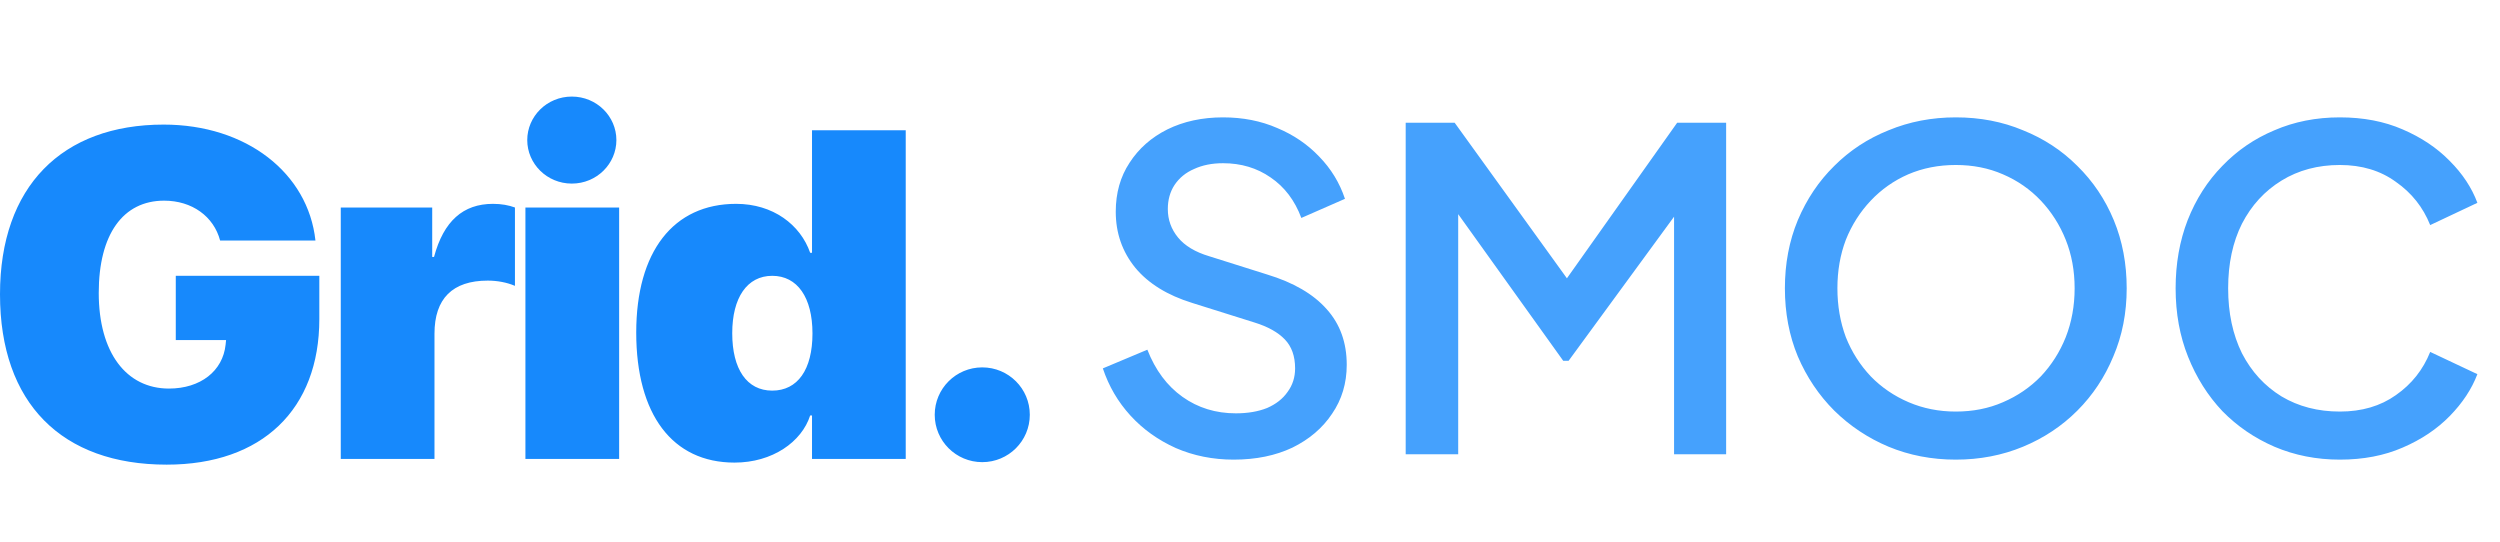 <svg width="189" height="41" viewBox="0 0 189 41" fill="none" xmlns="http://www.w3.org/2000/svg">
<path d="M93.267 34.748C91.697 34.748 90.239 34.456 88.893 33.873C87.547 33.267 86.403 32.448 85.461 31.416C84.519 30.385 83.824 29.196 83.375 27.85L86.74 26.437C87.345 27.985 88.231 29.173 89.398 30.003C90.564 30.833 91.91 31.248 93.435 31.248C94.333 31.248 95.118 31.114 95.791 30.845C96.463 30.553 96.979 30.149 97.338 29.633C97.72 29.117 97.91 28.523 97.91 27.85C97.91 26.93 97.652 26.201 97.136 25.663C96.621 25.125 95.858 24.698 94.849 24.384L90.138 22.904C88.254 22.321 86.818 21.435 85.831 20.246C84.844 19.035 84.351 17.621 84.351 16.006C84.351 14.593 84.698 13.36 85.394 12.305C86.089 11.229 87.043 10.387 88.254 9.782C89.487 9.176 90.889 8.873 92.46 8.873C93.962 8.873 95.331 9.142 96.564 9.681C97.798 10.197 98.852 10.915 99.727 11.834C100.624 12.754 101.275 13.819 101.679 15.031L98.381 16.477C97.888 15.154 97.114 14.133 96.06 13.416C95.028 12.698 93.828 12.339 92.46 12.339C91.63 12.339 90.901 12.485 90.272 12.776C89.644 13.045 89.151 13.449 88.792 13.988C88.456 14.504 88.287 15.109 88.287 15.805C88.287 16.612 88.545 17.33 89.061 17.958C89.577 18.586 90.362 19.057 91.416 19.371L95.791 20.75C97.787 21.356 99.29 22.231 100.299 23.375C101.309 24.497 101.813 25.898 101.813 27.581C101.813 28.971 101.443 30.205 100.703 31.282C99.985 32.359 98.987 33.211 97.708 33.839C96.43 34.445 94.949 34.748 93.267 34.748ZM106.27 34.344V9.277H109.971L119.392 22.332H117.542L126.795 9.277H130.496V34.344H126.559V13.954L128.04 14.358L118.585 27.278H118.181L108.928 14.358L110.24 13.954V34.344H106.27ZM147.858 34.748C146.041 34.748 144.348 34.422 142.778 33.772C141.23 33.121 139.862 32.213 138.673 31.046C137.506 29.88 136.587 28.512 135.914 26.942C135.263 25.371 134.938 23.655 134.938 21.794C134.938 19.932 135.263 18.216 135.914 16.646C136.587 15.053 137.506 13.685 138.673 12.541C139.839 11.374 141.207 10.477 142.778 9.849C144.348 9.199 146.041 8.873 147.858 8.873C149.698 8.873 151.391 9.199 152.939 9.849C154.509 10.477 155.877 11.374 157.044 12.541C158.233 13.707 159.152 15.075 159.803 16.646C160.453 18.216 160.778 19.932 160.778 21.794C160.778 23.655 160.442 25.371 159.769 26.942C159.119 28.512 158.21 29.88 157.044 31.046C155.877 32.213 154.509 33.121 152.939 33.772C151.369 34.422 149.675 34.748 147.858 34.748ZM147.858 31.114C149.159 31.114 150.348 30.878 151.425 30.407C152.524 29.936 153.477 29.285 154.285 28.456C155.092 27.603 155.72 26.616 156.169 25.495C156.618 24.351 156.842 23.117 156.842 21.794C156.842 20.47 156.618 19.248 156.169 18.126C155.72 17.005 155.092 16.018 154.285 15.165C153.477 14.313 152.524 13.651 151.425 13.18C150.348 12.709 149.159 12.473 147.858 12.473C146.557 12.473 145.357 12.709 144.258 13.18C143.181 13.651 142.239 14.313 141.432 15.165C140.624 16.018 139.996 17.005 139.547 18.126C139.121 19.248 138.908 20.47 138.908 21.794C138.908 23.117 139.121 24.351 139.547 25.495C139.996 26.616 140.624 27.603 141.432 28.456C142.239 29.285 143.193 29.936 144.292 30.407C145.391 30.878 146.58 31.114 147.858 31.114ZM176.893 34.748C175.121 34.748 173.472 34.422 171.947 33.772C170.444 33.121 169.132 32.224 168.01 31.08C166.911 29.914 166.047 28.545 165.419 26.975C164.791 25.405 164.477 23.678 164.477 21.794C164.477 19.932 164.78 18.216 165.386 16.646C166.014 15.053 166.889 13.685 168.01 12.541C169.132 11.374 170.444 10.477 171.947 9.849C173.45 9.199 175.098 8.873 176.893 8.873C178.665 8.873 180.246 9.176 181.637 9.782C183.05 10.387 184.239 11.184 185.204 12.171C186.168 13.135 186.863 14.189 187.29 15.333L183.723 17.016C183.185 15.67 182.321 14.582 181.132 13.752C179.966 12.9 178.553 12.473 176.893 12.473C175.233 12.473 173.764 12.866 172.485 13.651C171.207 14.436 170.208 15.524 169.491 16.915C168.795 18.305 168.448 19.932 168.448 21.794C168.448 23.655 168.795 25.293 169.491 26.706C170.208 28.097 171.207 29.185 172.485 29.97C173.764 30.732 175.233 31.114 176.893 31.114C178.553 31.114 179.966 30.699 181.132 29.869C182.321 29.039 183.185 27.951 183.723 26.605L187.29 28.287C186.863 29.409 186.168 30.463 185.204 31.45C184.239 32.437 183.05 33.233 181.637 33.839C180.246 34.445 178.665 34.748 176.893 34.748Z" fill="#45A1FD"/>
<path d="M12.598 35.127C19.838 35.127 24.141 30.925 24.141 24.124V20.852H13.289V25.708H17.091L17.056 26.052C16.849 28.05 15.155 29.376 12.771 29.376C9.556 29.376 7.465 26.672 7.465 22.144C7.465 17.718 9.297 15.17 12.408 15.17C14.516 15.17 16.157 16.358 16.641 18.183H23.848C23.294 13.086 18.629 9.419 12.373 9.419C4.683 9.419 0 14.102 0 22.247C0 30.495 4.683 35.127 12.598 35.127ZM32.847 34.696V25.226C32.847 22.574 34.212 21.214 36.874 21.214C37.599 21.214 38.325 21.352 38.93 21.61V15.687C38.464 15.514 37.91 15.411 37.271 15.411C35.007 15.411 33.538 16.72 32.813 19.423H32.675V15.687H25.762V34.696H32.847ZM43.23 13.879C45.113 13.879 46.599 12.38 46.599 10.59C46.599 8.799 45.113 7.301 43.23 7.301C41.346 7.301 39.86 8.799 39.86 10.59C39.86 12.38 41.346 13.879 43.23 13.879ZM46.807 34.696V15.687H39.722V34.696H46.807ZM55.53 34.972C58.399 34.972 60.611 33.405 61.25 31.407H61.388V34.696H68.473V9.849H61.388V19.113H61.25C60.507 16.978 58.433 15.411 55.651 15.411C50.899 15.411 48.099 19.027 48.099 25.14C48.099 31.339 50.83 34.972 55.53 34.972ZM58.381 29.531C56.463 29.531 55.357 27.912 55.357 25.191C55.357 22.505 56.48 20.852 58.381 20.852C60.282 20.852 61.423 22.488 61.423 25.209C61.423 27.947 60.3 29.531 58.381 29.531ZM74.259 34.938C76.246 34.938 77.853 33.336 77.853 31.356C77.853 29.376 76.246 27.774 74.259 27.774C72.272 27.774 70.665 29.376 70.665 31.356C70.665 33.336 72.272 34.938 74.259 34.938Z" fill="#1789FC"/>
</svg>

